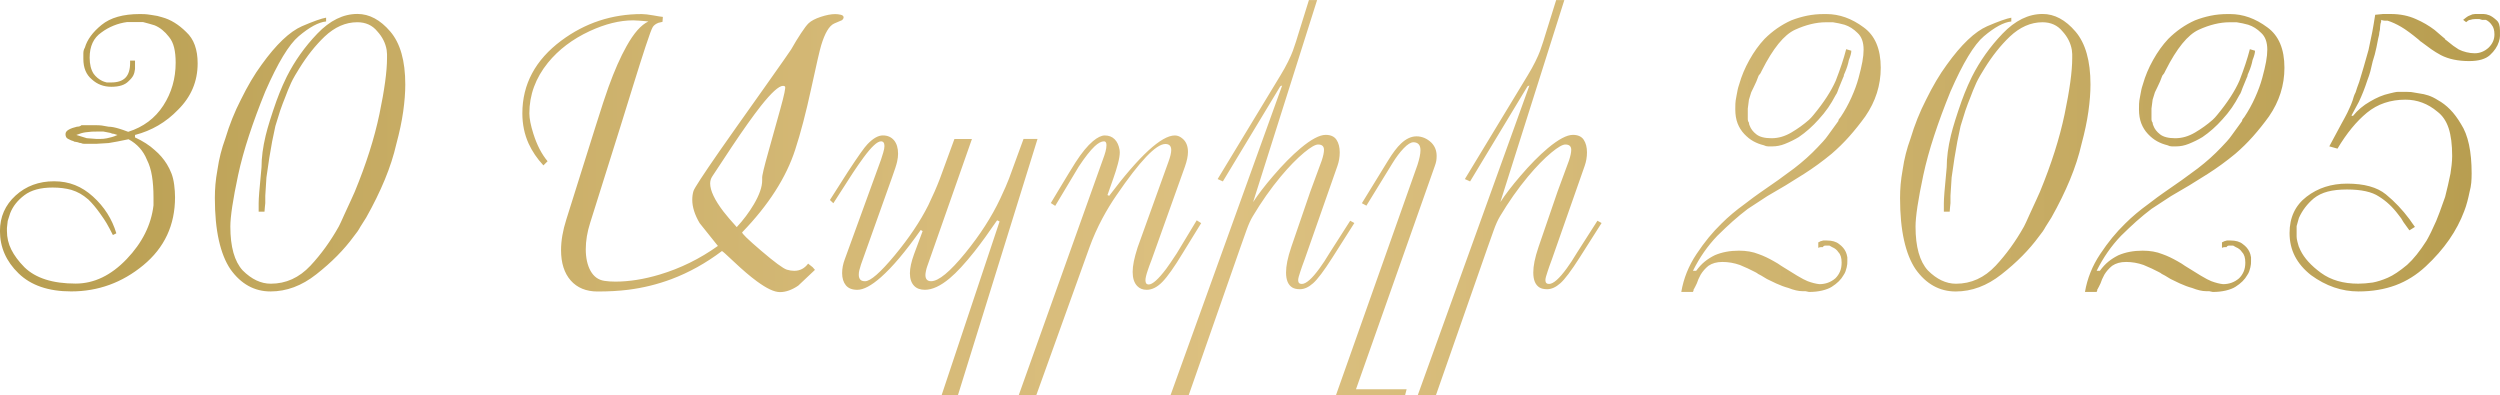 <?xml version="1.0" encoding="UTF-8"?> <svg xmlns="http://www.w3.org/2000/svg" xmlns:xlink="http://www.w3.org/1999/xlink" id="Layer_2" data-name="Layer 2" viewBox="0 0 874.87 138.28"><defs><style> .cls-1 { fill: url(#linear-gradient); } </style><linearGradient id="linear-gradient" x1="0" y1="69.14" x2="874.87" y2="69.14" gradientUnits="userSpaceOnUse"><stop offset="0" stop-color="#b79d4f"></stop><stop offset=".16" stop-color="#c7ac64"></stop><stop offset=".36" stop-color="#d6ba78"></stop><stop offset=".49" stop-color="#dcc080"></stop><stop offset=".64" stop-color="#d4b976"></stop><stop offset=".89" stop-color="#c1a65c"></stop><stop offset="1" stop-color="#b79d4f"></stop></linearGradient></defs><g id="Layer_1-2" data-name="Layer 1"><path class="cls-1" d="M47.25,21.26v2.9c-.09,.85-.29,1.6-.6,2.23-.31,.63-.89,1.33-1.73,2.09-1.23,1.26-3.2,1.89-5.92,1.89s-4.97-.86-6.86-2.59c-1.98-1.64-2.97-4.03-2.97-7.18v-1.93c0-.75,.18-1.42,.53-1.99,.8-2.79,2.75-5.45,5.85-7.97,3.1-2.53,7.55-3.79,13.36-3.79,.53,0,1.08,.01,1.66,.03,.58,.02,1.42,.12,2.52,.3,1.11,.18,1.77,.29,1.99,.33,.75,.22,1.31,.38,1.66,.46,2.97,.8,5.78,2.53,8.44,5.18,2.66,2.44,3.99,6.09,3.99,10.96,0,6.29-2.28,11.69-6.84,16.21-4.21,4.39-9.24,7.33-15.08,8.84v.86c2.79,1.29,5.09,2.77,6.91,4.45,1.68,1.42,3.1,3.06,4.25,4.92,.62,1.02,1.15,2.09,1.59,3.22,.44,1.13,.76,2.46,.96,3.99,.2,1.53,.3,2.98,.3,4.35,0,9.75-3.7,17.68-11.1,23.79-7.4,6.11-15.81,9.17-25.25,9.17-7.93,0-14.07-2.1-18.41-6.31-4.34-4.21-6.51-9.15-6.51-14.82,0-4.96,1.83-9.1,5.48-12.43,3.65-3.32,8.14-4.98,13.46-4.98s9.68,1.78,13.62,5.35c3.94,3.57,6.67,7.85,8.17,12.86l-1.21,.6c-.8-1.59-1.53-2.97-2.2-4.12-.49-.84-1.24-1.97-2.26-3.39-1.38-1.95-2.75-3.59-4.13-4.92-.98-.84-1.93-1.53-2.86-2.06-.93-.53-1.97-.97-3.13-1.33-1.95-.53-4.13-.8-6.52-.8-4.22,0-7.51,.9-9.88,2.69s-4.03,3.89-4.96,6.28l-.87,2.72-.27,2.46v1.06c0,2.3,.51,4.48,1.53,6.51,1.02,2.04,2.55,4.1,4.6,6.18,3.91,3.81,9.88,5.71,17.92,5.71,6.44,0,12.39-2.86,17.85-8.57s8.59-11.98,9.39-18.81v-2.86c0-2.75-.18-5.2-.53-7.38-.35-2.17-.94-4.08-1.77-5.71-1.27-3.15-3.41-5.54-6.43-7.18-.87,.18-2.19,.44-3.94,.8-1.14,.22-2.14,.4-3.02,.53l-4.44,.27h-4.11c-.41,0-.79-.09-1.15-.27-.36,0-.72-.09-1.08-.27l-.67-.13c-.4,0-.7-.09-.88-.27-.31-.09-.58-.18-.81-.27-.45-.22-.81-.4-1.08-.53-.58-.27-.88-.82-.88-1.66,0-.62,.38-1.14,1.13-1.56,.75-.42,1.71-.76,2.86-1.03,.71,0,1.24-.18,1.59-.53h4.42c1.2,0,2.07,.03,2.61,.1s1.36,.21,2.48,.43c.96,0,2.24,.24,3.82,.73,.75,.22,1.75,.58,3.03,1.06,5.32-1.69,9.41-4.75,12.29-9.2,2.88-4.45,4.32-9.45,4.32-15,0-2-.18-3.75-.53-5.23-.36-1.49-.95-2.75-1.79-3.77-1.51-1.96-3.19-3.31-5.05-4.07-.36-.13-1-.32-1.93-.57s-1.64-.43-2.13-.57h-5.58c-1.64,.22-3.21,.64-4.72,1.25-1.51,.61-2.92,1.4-4.25,2.39-2.75,1.88-4.12,4.82-4.12,8.82,0,2.33,.46,4.22,1.4,5.65,.8,1.08,1.79,1.91,2.99,2.49,.35,.18,.89,.36,1.59,.54h1.53c2.26,0,3.93-.55,5.02-1.66,1.08-1.1,1.63-2.83,1.63-5.17v-.81h1.66Zm-7.38,25.58c-.44,0-.84-.11-1.2-.32l-2.46-.48h-2.46c-.58,0-1.12,.01-1.63,.03-.51,.02-1.24,.1-2.19,.23-.95,.13-2.03,.44-3.22,.93l3.65,1.13,3.52,.27h.93c1.02,0,1.87-.08,2.56-.23,.69-.16,1.28-.3,1.79-.43,.51-.13,1.16-.38,1.96-.73l-1.26-.4ZM114.09,7.51c-2.61,.27-5.8,1.99-9.57,5.18-3.41,2.88-7.31,9.33-11.69,19.34-2.22,5.45-4.12,10.6-5.71,15.45s-2.86,9.45-3.79,13.79c-1.82,8.55-2.72,14.55-2.72,18.01,0,7.09,1.44,12.21,4.32,15.35,3.1,3.1,6.38,4.65,9.83,4.65,5.32,0,9.94-2.1,13.89-6.31,3.72-3.99,7.02-8.55,9.9-13.69,.4-.75,1.02-2.08,1.86-3.99,.35-.8,.73-1.62,1.13-2.46,.27-.53,.7-1.47,1.3-2.82,.6-1.35,1.03-2.31,1.3-2.89,3.99-9.66,6.87-18.72,8.64-27.18,1.77-8.46,2.66-14.99,2.66-19.6v-1.4l-.13-1.46c-.4-2.39-1.49-4.56-3.27-6.51-1.73-2.13-4.07-3.19-7-3.19-4.09,0-7.91,1.68-11.47,5.05-3.2,3.06-6.15,6.78-8.86,11.16-.4,.62-.89,1.43-1.47,2.42-.58,1-1.03,1.86-1.37,2.59-.33,.73-.71,1.61-1.13,2.62-.42,1.02-.72,1.79-.9,2.33-.62,1.51-1.22,3.1-1.8,4.78-.36,1.06-.91,2.86-1.67,5.38-.44,1.95-.82,3.74-1.13,5.38-.09,.53-.42,2.46-1,5.78l-1,6.84-.4,6.38v2.59l-.14,1.33-.14,1.66h-2.04v-2.99c0-.84,.07-2.1,.2-3.79,.13-1.68,.4-4.61,.8-8.77,0-3.37,.49-7.07,1.46-11.1,.75-3.1,2.02-7.15,3.79-12.16l.46-1.2,.53-1.4,1.2-2.86,1.4-2.99c2.75-5.45,6.31-10.47,10.7-15.05,4.39-4.58,9.06-6.88,14.02-6.88,4.16,0,8,2.05,11.5,6.15,3.5,4.1,5.25,10.27,5.25,18.51,0,2.84-.24,5.99-.73,9.47-.49,3.48-1.29,7.25-2.39,11.33-.93,4.08-2.28,8.25-4.05,12.53-1.77,4.28-3.94,8.7-6.51,13.26l-2.06,3.26c-.53,1.02-1.31,2.15-2.33,3.39-1.68,2.3-3.62,4.56-5.81,6.78-2.19,2.22-4.62,4.36-7.28,6.45-5.05,3.99-10.39,5.98-16.01,5.98s-10.34-2.59-14.02-7.77c-1.77-2.61-3.12-5.99-4.05-10.13-.93-4.14-1.4-9.07-1.4-14.78,0-1.64,.07-3.23,.2-4.79,.13-1.55,.38-3.3,.73-5.25,.53-3.68,1.44-7.26,2.72-10.76,1.46-4.87,3.28-9.41,5.45-13.62,2.35-4.78,4.76-8.86,7.24-12.23,5.09-7.09,9.81-11.58,14.15-13.49,1.95-.84,3.64-1.52,5.08-2.03,1.44-.51,2.56-.83,3.36-.96v1.33Zm180.67-.53c-.09,.09-.4,.23-.93,.43s-1.17,.48-1.93,.83c-1.73,.8-3.23,3.32-4.52,7.58-.53,1.77-1.71,6.86-3.52,15.25-1.82,8.4-3.68,15.49-5.58,21.3-3.15,9.75-9.33,19.38-18.54,28.91-.27,.31,1.95,2.47,6.65,6.48,4.69,4.01,7.69,6.21,8.97,6.61,.89,.27,1.75,.4,2.59,.4,1.99,0,3.61-.84,4.85-2.52,.75,.58,1.28,1,1.59,1.26,.27,.31,.53,.62,.8,.93-1.95,1.86-3.9,3.7-5.85,5.52-2.22,1.5-4.34,2.26-6.38,2.26s-4.65-1.26-8.11-3.79c-2.3-1.68-5.03-4.01-8.17-6.98-2.61-2.48-3.97-3.68-4.05-3.59-5.58,4.21-11.47,7.49-17.68,9.83-4.87,1.82-9.92,3.06-15.15,3.72-3.19,.4-6.76,.6-10.7,.6s-7.11-1.29-9.37-3.85c-2.26-2.57-3.39-6.12-3.39-10.64,0-3.28,.61-6.84,1.84-10.7l10.19-32.42c2.08-6.64,3.61-11.3,4.58-13.95,2.08-5.76,4.19-10.52,6.31-14.29,2.57-4.61,5.12-7.49,7.64-8.64-.18-.04-.59-.09-1.23-.13-.64-.04-1.34-.1-2.09-.17-.75-.07-1.42-.1-1.99-.1-4.74,0-9.83,1.26-15.28,3.79-5.98,2.79-10.83,6.47-14.55,11.03-4.34,5.36-6.51,11.28-6.51,17.74,0,1.77,.46,4.14,1.4,7.11,1.24,3.94,2.9,7.15,4.98,9.63l-1.46,1.46c-2.22-2.39-3.94-4.94-5.18-7.64-1.46-3.23-2.19-6.75-2.19-10.57,0-10.19,4.54-18.67,13.62-25.45,8.33-6.2,17.72-9.3,28.17-9.3,.97,0,2.31,.16,4.02,.46,1.7,.31,2.82,.49,3.36,.53l-.13,1.73c-.62,.13-1.09,.24-1.4,.33-.93,.36-1.59,.84-1.99,1.46-.4,.62-1.25,2.92-2.56,6.91-1.31,3.99-2.71,8.42-4.22,13.29-1.91,6.16-3.43,11.08-4.58,14.75l-10.57,33.62c-1.02,3.19-1.53,6.27-1.53,9.24s.56,5.58,1.69,7.58c1.13,1.99,2.73,3.15,4.82,3.46,.8,.09,1.4,.16,1.79,.2,.4,.04,1.08,.07,2.06,.07,4.83,0,9.99-.82,15.48-2.46,7.26-2.17,14.06-5.51,20.4-10.03l-6.38-7.97c-1.73-2.92-2.59-5.65-2.59-8.17,0-1.11,.14-2.14,.43-3.09,.29-.95,3.29-5.55,9-13.79,2.75-3.94,8.08-11.5,16.01-22.66,5.8-8.2,8.86-12.56,9.17-13.09,1.15-2.04,2.3-3.93,3.46-5.68,1.15-1.75,2.04-2.91,2.66-3.49,.89-.84,2.3-1.58,4.25-2.23,1.95-.64,3.63-.96,5.05-.96,.62,0,1.26,.08,1.93,.23,.66,.16,1,.46,1,.9,0,.31-.16,.62-.47,.93Zm-20.07,23.26c-.22-.13-.44-.2-.66-.2-1.46,0-4.05,2.35-7.77,7.04-2.75,3.5-6.09,8.2-10.03,14.09-2.35,3.54-4.67,7.07-6.98,10.57-.49,.75-.73,1.57-.73,2.46,0,2.48,1.55,5.76,4.65,9.83,1.02,1.33,2.57,3.15,4.65,5.45,2.3-2.48,4.3-5.14,5.98-7.97,1.95-3.32,2.92-6.11,2.92-8.37v-.8c-.09-.71,.64-3.79,2.18-9.24,1.36-4.87,2.75-9.83,4.15-14.88,1.41-5.05,1.96-7.71,1.65-7.97Zm88.38,18.41l-27.84,89.64h-5.71s20.28-60.8,20.28-60.8l-.86-.4c-2.84,4.16-5.45,7.77-7.85,10.83-3.37,4.25-6.29,7.42-8.78,9.5-3.19,2.66-6.07,3.99-8.64,3.99-1.6,0-2.84-.44-3.72-1.33-1.02-1.02-1.53-2.5-1.53-4.45,0-1.82,.49-4.05,1.46-6.71l2.99-8.04-.66-.4c-5.27,7.49-9.92,13-13.95,16.55-3.32,2.92-6.07,4.39-8.24,4.39-1.82,0-3.16-.53-4.02-1.59-.86-1.06-1.3-2.48-1.3-4.25,0-1.59,.31-3.21,.93-4.85l12.69-34.89c.22-.67,.48-1.47,.76-2.43,.29-.95,.43-1.72,.43-2.29,0-1.11-.4-1.66-1.2-1.66-1.29,0-3.3,1.86-6.05,5.58-1.24,1.68-2.5,3.5-3.79,5.45l-6.84,10.63-1.2-1.13,6.31-9.9c3.54-5.4,5.82-8.62,6.84-9.64,1.95-2.04,3.74-3.06,5.38-3.06s2.93,.57,3.89,1.69c.95,1.13,1.43,2.71,1.43,4.75,0,.8-.11,1.72-.34,2.76-.22,1.04-.85,2.98-1.88,5.81l-10.76,30.17c-.26,.86-.45,1.53-.58,2.01-.13,.48-.19,1.01-.19,1.6,0,.68,.17,1.23,.5,1.63,.33,.41,.9,.61,1.69,.61,1.9,0,5.36-3.02,10.38-9.07,5.02-6.05,8.94-11.9,11.77-17.55,1.59-3.29,2.94-6.38,4.05-9.28l5.08-13.88h6.13s-15.68,44.66-15.68,44.66c-.13,.36-.27,.84-.4,1.46-.13,.62-.2,1.11-.2,1.46,0,1.46,.66,2.19,1.99,2.19,2.61,0,6.59-3.28,11.94-9.84,5.17-6.34,9.27-12.7,12.27-19.08,.71-1.51,1.33-2.87,1.86-4.09,.53-1.22,.93-2.18,1.19-2.89l5.08-13.88h4.87Zm57.28,29.44l-6.51,10.57c-2.92,4.83-5.28,8.16-7.08,10-1.79,1.84-3.62,2.76-5.48,2.76-1.37,0-2.48-.44-3.32-1.33-1.06-1.11-1.59-2.75-1.59-4.92,0-1.11,.14-2.35,.42-3.73,.28-1.37,.72-2.99,1.32-4.86l10.81-30.02c.63-1.73,.95-3.08,.95-4.05,0-1.42-.69-2.12-2.06-2.12-3.24,0-8.95,6-17.15,18.01-1.68,2.44-3.3,5.09-4.85,7.97-1.82,3.41-3.32,6.78-4.52,10.1l-18.64,51.82h-6.14s29.44-82.45,29.44-82.45c.4-1.06,.71-2,.93-2.82,.22-.82,.33-1.56,.33-2.23,0-.88-.29-1.33-.86-1.33-.93,0-2.02,.58-3.26,1.73-1.55,1.46-3.41,3.83-5.58,7.11l-8.24,13.75-1.53-1c1.24-2.08,2.24-3.74,2.99-4.98,2.39-3.99,4.27-7.06,5.65-9.24,2.17-3.37,4.21-5.85,6.11-7.44,1.59-1.33,2.97-1.99,4.12-1.99,1.42,0,2.57,.44,3.46,1.33,.89,.89,1.46,2.13,1.73,3.72,.04,.18,.07,.46,.07,.86,0,1.02-.22,2.36-.66,4.02-.44,1.66-.97,3.36-1.59,5.08l-2.06,5.85,.6,.27c10.63-14.09,18.3-21.13,22.99-21.13,.97,0,1.9,.4,2.79,1.2,1.2,1.06,1.79,2.59,1.79,4.58,0,1.42-.36,3.12-1.06,5.12l-11.69,32.69c-.62,1.59-1.06,2.81-1.33,3.65-.53,1.55-.8,2.7-.8,3.46,0,.97,.38,1.46,1.13,1.46,1.33,0,3.37-1.82,6.11-5.45,.89-1.2,2.13-3.01,3.72-5.45l6.98-11.56,1.59,1Zm53.62-.07l-7.77,12.23c-2.88,4.52-5.11,7.48-6.68,8.87-1.57,1.4-3.11,2.09-4.62,2.09-1.11,0-1.99-.2-2.66-.6-1.46-.89-2.19-2.64-2.19-5.25,0-1.15,.14-2.45,.43-3.89,.29-1.44,.76-3.13,1.42-5.08l6.64-19.34c1.33-3.59,2.66-7.2,3.99-10.83,.53-1.59,.8-2.86,.8-3.79,0-1.24-.69-1.86-2.06-1.86-.98,0-2.59,.93-4.85,2.79-2.57,2.13-5.32,4.94-8.24,8.44-3.5,4.21-6.76,8.84-9.77,13.89-.75,1.24-1.5,2.89-2.23,4.95s-1.43,4.02-2.09,5.88l-18.1,51.76h-6.36s39.07-108.37,39.07-108.37l-.67,.3-20.09,33.28-1.83-.82,22.06-36.41c.97-1.59,1.84-3.16,2.59-4.68,.75-1.53,1.31-2.78,1.66-3.75,.35-.97,.73-2.08,1.13-3.32,.09-.31,.38-1.24,.86-2.79l3.65-11.7h2.86l-22.39,70.7c1.73-2.66,4.05-5.69,6.98-9.1,3.37-3.94,6.58-7.2,9.64-9.77,3.72-3.1,6.64-4.65,8.77-4.65,1.77,0,3.03,.58,3.79,1.73,.75,1.15,1.13,2.61,1.13,4.39,0,1.64-.27,3.21-.8,4.72l-11.49,32.76c-.71,1.91-1.2,3.28-1.46,4.12-.53,1.51-.8,2.55-.8,3.12,0,.89,.42,1.33,1.26,1.33,1.51,0,3.59-1.84,6.25-5.51,1.02-1.37,2.19-3.17,3.52-5.38l7.18-11.23,1.46,.8Zm28.05-19.67l-27.5,77.88h17.72l-.53,2.06h-24.19l28.51-80.54c.71-2.19,1.06-3.91,1.06-5.16,0-.98-.22-1.7-.66-2.14-.44-.45-1.04-.67-1.79-.67-.93,0-2.07,.71-3.42,2.11-1.35,1.41-2.67,3.16-3.95,5.26l-9.1,14.82-1.58-.86,9.1-14.82c1.68-2.75,3.21-4.77,4.58-6.05,1.77-1.68,3.58-2.53,5.44-2.53s3.67,.73,5.18,2.19c1.24,1.24,1.86,2.79,1.86,4.65,0,.66-.04,1.25-.13,1.76-.09,.51-.28,1.19-.59,2.03Zm58.47,19.67l-7.77,12.23c-2.88,4.52-5.11,7.48-6.68,8.87-1.57,1.4-3.11,2.09-4.62,2.09-1.11,0-1.99-.2-2.66-.6-1.46-.89-2.19-2.64-2.19-5.25,0-1.15,.14-2.45,.43-3.89,.29-1.44,.76-3.13,1.42-5.08l6.64-19.34c1.33-3.59,2.66-7.2,3.99-10.83,.53-1.59,.8-2.86,.8-3.79,0-1.24-.69-1.86-2.06-1.86-.98,0-2.59,.93-4.85,2.79-2.57,2.13-5.32,4.94-8.24,8.44-3.5,4.21-6.76,8.84-9.77,13.89-.75,1.24-1.5,2.89-2.23,4.95s-1.43,4.02-2.09,5.88l-18.1,51.76h-6.36s39.07-108.37,39.07-108.37l-.67,.3-20.09,33.28-1.83-.82,22.06-36.41c.97-1.59,1.84-3.16,2.59-4.68,.75-1.53,1.31-2.78,1.66-3.75,.35-.97,.73-2.08,1.13-3.32,.09-.31,.38-1.24,.86-2.79l3.65-11.7h2.86l-22.39,70.7c1.73-2.66,4.05-5.69,6.98-9.1,3.37-3.94,6.58-7.2,9.64-9.77,3.72-3.1,6.64-4.65,8.77-4.65,1.77,0,3.03,.58,3.79,1.73,.75,1.15,1.13,2.61,1.13,4.39,0,1.64-.27,3.21-.8,4.72l-11.49,32.76c-.71,1.91-1.2,3.28-1.46,4.12-.53,1.51-.8,2.55-.8,3.12,0,.89,.42,1.33,1.26,1.33,1.51,0,3.59-1.84,6.25-5.51,1.02-1.37,2.19-3.17,3.52-5.38l7.18-11.23,1.46,.8Zm87.38-60.27c0,.75-.29,1.84-.86,3.26-.27,1.42-.71,2.83-1.33,4.25l-.4,.93c0,.36-.09,.67-.27,.93l-1.53,3.72c-.13,.36-.29,.78-.46,1.26-.18,.49-.38,.86-.6,1.13-.89,1.68-1.77,3.17-2.66,4.45-1.02,1.46-2.13,2.83-3.32,4.12-2.17,2.44-4.5,4.5-6.98,6.18-1.46,.89-3.08,1.68-4.85,2.39-1.46,.58-2.92,.86-4.39,.86h-1.46c-.49,0-1-.13-1.53-.4-1.29-.31-2.49-.77-3.62-1.39-1.13-.62-2.2-1.47-3.22-2.56-1.02-1.08-1.79-2.33-2.33-3.72-.53-1.4-.8-3.02-.8-4.88,0-.66,.01-1.32,.03-1.96,.02-.64,.14-1.53,.37-2.66,.22-1.13,.37-1.88,.43-2.26,.07-.38,.25-1.03,.56-1.96,.8-2.83,1.98-5.66,3.56-8.47,1.57-2.81,3.33-5.26,5.28-7.34,2.79-2.79,5.91-4.96,9.37-6.51,1.82-.71,3.65-1.25,5.52-1.63,1.86-.38,3.83-.57,5.91-.57h.86c2.26,0,4.47,.39,6.65,1.16,2.17,.78,4.3,1.94,6.38,3.49,3.99,2.88,5.98,7.6,5.98,14.15,0,6.11-1.8,11.78-5.4,17.01-1.82,2.52-3.7,4.87-5.63,7.04-1.93,2.17-3.99,4.19-6.16,6.05-3.11,2.57-6.33,4.92-9.66,7.04l-6.4,3.99-6.46,3.79-6.8,4.45c-1.76,1.33-3.54,2.79-5.34,4.39-1.54,1.37-3.32,3.06-5.35,5.05-3.39,3.54-6.23,7.62-8.51,12.23h1.13c.93-1.28,1.93-2.36,2.99-3.22,1.06-.86,2.24-1.6,3.52-2.23,2.48-1.06,5.29-1.59,8.44-1.59,2.61,0,4.92,.4,6.91,1.21,.89,.31,1.76,.67,2.62,1.08s1.76,.87,2.69,1.41l1.4,.81,1.2,.81c2.04,1.3,3.89,2.44,5.55,3.43,1.66,.99,2.88,1.62,3.65,1.92,.77,.29,1.53,.53,2.26,.71,.73,.18,1.36,.29,1.89,.34,2.13,0,3.99-.68,5.58-2.04,.71-.7,1.25-1.5,1.63-2.4,.38-.9,.56-1.94,.56-3.12,0-1.67-.38-2.87-1.13-3.62-.49-.79-1.22-1.38-2.19-1.78l-.93-.53h-1.46c-.4,0-.69,.18-.86,.53h-.4c-.35,0-.63,.03-.83,.1s-.32,.12-.37,.17v-1.92l.27-.15c.22-.05,.35-.12,.4-.22l1.06-.3h1.26c1.86,0,3.3,.42,4.32,1.27,1.06,.76,1.84,1.67,2.33,2.75,.22,.45,.4,1.07,.53,1.87v1.41c0,.31-.01,.62-.03,.94-.02,.31-.09,.7-.2,1.17-.11,.47-.24,.93-.4,1.37-.15,.45-.39,.89-.7,1.34-.84,1.52-2.21,2.88-4.11,4.08-.84,.54-1.96,.97-3.35,1.31-1.39,.33-2.93,.5-4.61,.5l-1.26-.27h-1.06c-1.37,0-3.01-.38-4.91-1.13-1.33-.35-2.76-.89-4.31-1.59l-3.18-1.53-1.99-1.2-1.13-.6c-.18-.18-.53-.4-1.06-.66-1.5-.8-3.27-1.62-5.3-2.46-2.03-.71-4.07-1.06-6.1-1.06s-3.58,.45-4.91,1.35c-1.1,.9-2.01,1.93-2.72,3.1l-.8,1.62-.53,1.41-.53,1.08c-.09,.27-.2,.45-.33,.54v.13l-.27,.4c0,.4-.09,.69-.27,.86h-4.05c.8-4.7,2.57-9.12,5.32-13.24,1.42-2.13,2.82-4.05,4.22-5.75s2.89-3.34,4.49-4.89c1.24-1.24,2.54-2.43,3.89-3.56,1.35-1.13,2.73-2.21,4.15-3.23,1.02-.8,2.07-1.6,3.16-2.39,1.08-.8,1.83-1.33,2.23-1.6,4.56-3.1,8.57-5.97,12.03-8.58,3.06-2.35,5.78-4.79,8.17-7.32,.93-1.02,1.57-1.71,1.93-2.06,.66-.71,1.28-1.49,1.86-2.33l3.52-4.86c0-.31,.09-.55,.27-.73l.53-.67c1.42-2.13,2.67-4.39,3.75-6.79,1.08-2.4,1.93-4.69,2.52-6.89,.6-2.2,1.04-4.08,1.33-5.66,.29-1.57,.43-2.98,.43-4.23,0-2.62-.71-4.57-2.13-5.86-1.38-1.38-2.89-2.33-4.53-2.86-1.24-.36-2.6-.64-4.07-.87h-2.47c-3.38,0-6.98,.88-10.8,2.62-3.82,1.75-7.69,6.5-11.6,14.25-.22,.49-.39,.82-.5,1-.11,.18-.32,.44-.63,.8l-.8,2.06-.93,1.99-.87,1.79-.8,2.59-.4,3.12v3.79c0,.4,.13,.78,.4,1.13,0,.36,.09,.71,.27,1.06,.4,1.11,1.17,2.12,2.33,3.02,1.15,.91,2.92,1.36,5.32,1.36s4.65-.67,6.91-1.99c2.26-1.33,4.32-2.81,6.18-4.45l.8-.8,.8-.93c3.59-4.34,6.18-8.33,7.77-11.96,1.59-4.08,2.81-7.75,3.65-11.03l1.79,.53Zm55.95-10.23c-2.61,.27-5.8,1.99-9.57,5.18-3.41,2.88-7.31,9.33-11.69,19.34-2.22,5.45-4.12,10.6-5.71,15.45s-2.86,9.45-3.79,13.79c-1.82,8.55-2.72,14.55-2.72,18.01,0,7.09,1.44,12.21,4.32,15.35,3.1,3.1,6.38,4.65,9.83,4.65,5.32,0,9.94-2.1,13.89-6.31,3.72-3.99,7.02-8.55,9.9-13.69,.4-.75,1.02-2.08,1.86-3.99,.35-.8,.73-1.62,1.13-2.46,.27-.53,.7-1.47,1.3-2.82,.6-1.35,1.03-2.31,1.3-2.89,3.99-9.66,6.87-18.72,8.64-27.18,1.77-8.46,2.66-14.99,2.66-19.6v-1.4l-.13-1.46c-.4-2.39-1.49-4.56-3.27-6.51-1.73-2.13-4.07-3.19-7-3.19-4.09,0-7.91,1.68-11.47,5.05-3.2,3.06-6.15,6.78-8.86,11.16-.4,.62-.89,1.43-1.47,2.42-.58,1-1.03,1.86-1.37,2.59-.33,.73-.71,1.61-1.13,2.62-.42,1.02-.72,1.79-.9,2.33-.62,1.51-1.22,3.1-1.8,4.78-.36,1.06-.91,2.86-1.67,5.38-.44,1.95-.82,3.74-1.13,5.38-.09,.53-.42,2.46-1,5.78l-1,6.84-.4,6.38v2.59l-.14,1.33-.14,1.66h-2.04v-2.99c0-.84,.07-2.1,.2-3.79,.13-1.68,.4-4.61,.8-8.77,0-3.37,.49-7.07,1.46-11.1,.75-3.1,2.02-7.15,3.79-12.16l.46-1.2,.53-1.4,1.2-2.86,1.4-2.99c2.75-5.45,6.31-10.47,10.7-15.05,4.39-4.58,9.06-6.88,14.02-6.88,4.16,0,8,2.05,11.5,6.15,3.5,4.1,5.25,10.27,5.25,18.51,0,2.84-.24,5.99-.73,9.47-.49,3.48-1.29,7.25-2.39,11.33-.93,4.08-2.28,8.25-4.05,12.53-1.77,4.28-3.94,8.7-6.51,13.26l-2.06,3.26c-.53,1.02-1.31,2.15-2.33,3.39-1.68,2.3-3.62,4.56-5.81,6.78-2.19,2.22-4.62,4.36-7.28,6.45-5.05,3.99-10.39,5.98-16.01,5.98s-10.34-2.59-14.02-7.77c-1.77-2.61-3.12-5.99-4.05-10.13-.93-4.14-1.4-9.07-1.4-14.78,0-1.64,.07-3.23,.2-4.79,.13-1.55,.38-3.3,.73-5.25,.53-3.68,1.44-7.26,2.72-10.76,1.46-4.87,3.28-9.41,5.45-13.62,2.35-4.78,4.76-8.86,7.24-12.23,5.09-7.09,9.81-11.58,14.15-13.49,1.95-.84,3.64-1.52,5.08-2.03,1.44-.51,2.56-.83,3.36-.96v1.33Zm85.32,10.23c0,.75-.29,1.84-.86,3.26-.27,1.42-.71,2.83-1.33,4.25l-.4,.93c0,.36-.09,.67-.27,.93l-1.53,3.72c-.13,.36-.29,.78-.46,1.26-.18,.49-.38,.86-.6,1.13-.89,1.68-1.77,3.17-2.66,4.45-1.02,1.46-2.13,2.83-3.32,4.12-2.17,2.44-4.5,4.5-6.98,6.18-1.46,.89-3.08,1.68-4.85,2.39-1.46,.58-2.92,.86-4.39,.86h-1.46c-.49,0-1-.13-1.53-.4-1.29-.31-2.49-.77-3.62-1.39-1.13-.62-2.2-1.47-3.22-2.56-1.02-1.08-1.79-2.33-2.33-3.72-.53-1.4-.8-3.02-.8-4.88,0-.66,.01-1.32,.03-1.96,.02-.64,.14-1.53,.37-2.66,.22-1.13,.37-1.88,.43-2.26,.07-.38,.25-1.03,.56-1.96,.8-2.83,1.98-5.66,3.56-8.47,1.57-2.81,3.33-5.26,5.28-7.34,2.79-2.79,5.91-4.96,9.37-6.51,1.82-.71,3.65-1.25,5.52-1.63,1.86-.38,3.83-.57,5.91-.57h.86c2.26,0,4.47,.39,6.65,1.16,2.17,.78,4.3,1.94,6.38,3.49,3.99,2.88,5.98,7.6,5.98,14.15,0,6.11-1.8,11.78-5.4,17.01-1.82,2.52-3.7,4.87-5.63,7.04-1.93,2.17-3.99,4.19-6.16,6.05-3.11,2.57-6.33,4.92-9.66,7.04l-6.4,3.99-6.46,3.79-6.8,4.45c-1.76,1.33-3.54,2.79-5.34,4.39-1.54,1.37-3.32,3.06-5.35,5.05-3.39,3.54-6.23,7.62-8.51,12.23h1.13c.93-1.28,1.93-2.36,2.99-3.22,1.06-.86,2.24-1.6,3.52-2.23,2.48-1.06,5.29-1.59,8.44-1.59,2.61,0,4.92,.4,6.91,1.21,.89,.31,1.76,.67,2.62,1.08s1.76,.87,2.69,1.41l1.4,.81,1.2,.81c2.04,1.3,3.89,2.44,5.55,3.43,1.66,.99,2.88,1.62,3.65,1.92,.77,.29,1.53,.53,2.26,.71,.73,.18,1.36,.29,1.89,.34,2.13,0,3.99-.68,5.58-2.04,.71-.7,1.25-1.5,1.63-2.4,.38-.9,.56-1.94,.56-3.12,0-1.67-.38-2.87-1.13-3.62-.49-.79-1.22-1.38-2.19-1.78l-.93-.53h-1.46c-.4,0-.69,.18-.86,.53h-.4c-.35,0-.63,.03-.83,.1s-.32,.12-.37,.17v-1.92l.27-.15c.22-.05,.35-.12,.4-.22l1.06-.3h1.26c1.86,0,3.3,.42,4.32,1.27,1.06,.76,1.84,1.67,2.33,2.75,.22,.45,.4,1.07,.53,1.87v1.41c0,.31-.01,.62-.03,.94-.02,.31-.09,.7-.2,1.17-.11,.47-.24,.93-.4,1.37-.15,.45-.39,.89-.7,1.34-.84,1.52-2.21,2.88-4.11,4.08-.84,.54-1.96,.97-3.35,1.31-1.39,.33-2.93,.5-4.61,.5l-1.26-.27h-1.06c-1.37,0-3.01-.38-4.91-1.13-1.33-.35-2.76-.89-4.31-1.59l-3.18-1.53-1.99-1.2-1.13-.6c-.18-.18-.53-.4-1.06-.66-1.5-.8-3.27-1.62-5.3-2.46-2.03-.71-4.07-1.06-6.1-1.06s-3.58,.45-4.91,1.35c-1.1,.9-2.01,1.93-2.72,3.1l-.8,1.62-.53,1.41-.53,1.08c-.09,.27-.2,.45-.33,.54v.13l-.27,.4c0,.4-.09,.69-.27,.86h-4.05c.8-4.7,2.57-9.12,5.32-13.24,1.42-2.13,2.82-4.05,4.22-5.75s2.89-3.34,4.49-4.89c1.24-1.24,2.54-2.43,3.89-3.56,1.35-1.13,2.73-2.21,4.15-3.23,1.02-.8,2.07-1.6,3.16-2.39,1.08-.8,1.83-1.33,2.23-1.6,4.56-3.1,8.57-5.97,12.03-8.58,3.06-2.35,5.78-4.79,8.17-7.32,.93-1.02,1.57-1.71,1.93-2.06,.66-.71,1.28-1.49,1.86-2.33l3.52-4.86c0-.31,.09-.55,.27-.73l.53-.67c1.42-2.13,2.67-4.39,3.75-6.79,1.08-2.4,1.93-4.69,2.52-6.89,.6-2.2,1.04-4.08,1.33-5.66,.29-1.57,.43-2.98,.43-4.23,0-2.62-.71-4.57-2.13-5.86-1.38-1.38-2.89-2.33-4.53-2.86-1.24-.36-2.6-.64-4.07-.87h-2.47c-3.38,0-6.98,.88-10.8,2.62-3.82,1.75-7.69,6.5-11.6,14.25-.22,.49-.39,.82-.5,1-.11,.18-.32,.44-.63,.8l-.8,2.06-.93,1.99-.87,1.79-.8,2.59-.4,3.12v3.79c0,.4,.13,.78,.4,1.13,0,.36,.09,.71,.27,1.06,.4,1.11,1.17,2.12,2.33,3.02,1.15,.91,2.92,1.36,5.32,1.36s4.65-.67,6.91-1.99c2.26-1.33,4.32-2.81,6.18-4.45l.8-.8,.8-.93c3.59-4.34,6.18-8.33,7.77-11.96,1.59-4.08,2.81-7.75,3.65-11.03l1.79,.53Zm25.98,33.49l4.25-7.91c.62-1.15,1-1.84,1.13-2.06,.66-1.2,1.24-2.37,1.73-3.52l.53-1.2,.53-1.4c.13-.44,.27-.89,.4-1.33,.13-.44,.35-.95,.66-1.53,.13-.44,.3-.96,.5-1.56,.2-.6,.45-1.3,.76-2.09l1.59-5.32,1.66-5.85,1.33-6.38c.13-.58,.29-1.46,.47-2.66,.18-1.2,.35-2.28,.53-3.26l2.72-.27h2.72c3.28,0,6.22,.6,8.84,1.79,2.35,1.02,4.52,2.28,6.51,3.79l1.93,1.66,1.73,1.46,.13,.33,.27,.13c1.24,1.02,2.06,1.67,2.46,1.96,.4,.29,1.04,.72,1.93,1.29,.8,.4,1.68,.72,2.66,.96,.97,.24,1.95,.37,2.92,.37,1.77,0,3.37-.63,4.78-1.88,1.42-1.34,2.13-2.91,2.13-4.71,0-1.43-.31-2.53-.93-3.29-.53-.81-1.22-1.41-2.06-1.81h-1.33l-.93-.27h-1.53c-.62,0-1.17,.09-1.66,.27-.27,0-.53,.09-.8,.27l-.66,.53-1.06-.8c.75-.62,1.32-1.04,1.71-1.28l1.51-.64,1.05-.14h2.83c.61,0,1.29,.15,2.04,.44,.75,.29,1.6,.88,2.57,1.77,.79,.67,1.18,1.85,1.18,3.55v1.94c0,.58-.13,1.27-.4,2.08-.53,1.65-1.56,3.18-3.09,4.59-1.53,1.41-3.95,2.11-7.28,2.11-3.9,0-7.2-.69-9.9-2.08-1.24-.67-2.37-1.36-3.39-2.08-1.02-.72-2.17-1.57-3.46-2.55l-.4-.27c-.18-.22-.31-.36-.4-.4-2.53-2.1-4.61-3.63-6.25-4.59-1.64-.96-3.23-1.69-4.78-2.18h-1.06c-.36,0-.73-.09-1.13-.27,0,.53-.09,1-.27,1.39l-.13,1.06c0,.71-.09,1.35-.27,1.93,0,.49-.13,1.2-.4,2.13-.18,1.02-.38,2.04-.6,3.06-.35,1.73-.8,3.39-1.33,4.98-.44,1.91-.71,3.04-.8,3.39-.27,1.02-.62,2.08-1.06,3.19-.44,1.37-.92,2.7-1.43,3.99-.51,1.29-1.03,2.48-1.56,3.59l-2.59,4.79,.53,.13c1.64-2.04,3.63-3.72,5.98-5.05,1.11-.66,2.24-1.24,3.39-1.73,1.15-.49,2.35-.86,3.59-1.13,.31-.09,.77-.2,1.4-.33,.62-.13,1.08-.2,1.4-.2h2.92c.71,0,1.28,.02,1.73,.07,.44,.04,1.35,.2,2.72,.46,1.11,.13,2.19,.38,3.26,.73,1.06,.35,2.15,.88,3.26,1.59,1.55,.84,3,1.95,4.35,3.32,1.35,1.37,2.62,3.07,3.82,5.11,2.48,3.8,3.72,9.55,3.72,17.25,0,1.15-.04,2.23-.13,3.25-.09,1.02-.29,2.1-.6,3.25-.22,1.11-.49,2.25-.8,3.42-.31,1.17-.66,2.27-1.06,3.28-1.29,3.45-3.05,6.79-5.28,10.01-2.24,3.23-4.96,6.33-8.17,9.32-3.21,2.99-6.74,5.2-10.6,6.63s-8.17,2.16-12.96,2.16c-5.85,0-11.39-1.9-16.61-5.71-2.48-1.95-4.35-4.14-5.62-6.58-1.26-2.44-1.89-5.16-1.89-8.17,0-5.4,1.98-9.64,5.95-12.69,3.96-3.06,8.69-4.58,14.19-4.58,5.98,0,10.5,1.25,13.56,3.75s5.8,5.39,8.24,8.67l.93,1.33,1,1.4-1.93,1.2-2.07-2.86c-.36-.58-.62-1.02-.8-1.33-.31-.44-.67-.91-1.07-1.4-1.96-2.61-4.2-4.69-6.73-6.25-2.44-1.64-6.18-2.46-11.2-2.46-2.58,0-4.81,.24-6.7,.73-1.89,.49-3.52,1.29-4.9,2.39-2.31,1.95-4.04,4.23-5.2,6.84l-.8,2.86v3.72c0,.44,.1,1.05,.3,1.83,.2,.78,.34,1.29,.43,1.53,.09,.24,.29,.7,.6,1.36,1.33,2.75,3.72,5.38,7.18,7.91,3.46,2.53,7.8,3.79,13.02,3.79,1.55,0,3.26-.13,5.12-.4,1.64-.31,3.4-.87,5.28-1.69,1.88-.82,4.13-2.31,6.74-4.49,2.21-1.99,4.47-4.81,6.78-8.44,1.02-1.77,2.15-4.08,3.39-6.91,.31-.71,.71-1.73,1.2-3.06,.13-.4,.77-2.19,1.93-5.38,.22-.84,.55-2.21,1-4.12,.44-1.9,.73-3.23,.86-3.99,.13-.75,.27-1.74,.4-2.96,.13-1.22,.2-2.29,.2-3.22,0-3.99-.41-7.23-1.23-9.73-.82-2.5-2.14-4.44-3.95-5.81-3.32-2.79-7.04-4.19-11.16-4.19-5.27,0-9.76,1.52-13.46,4.55-3.7,3.04-7.14,7.23-10.33,12.59l-2.86-.8Z"></path></g></svg> 